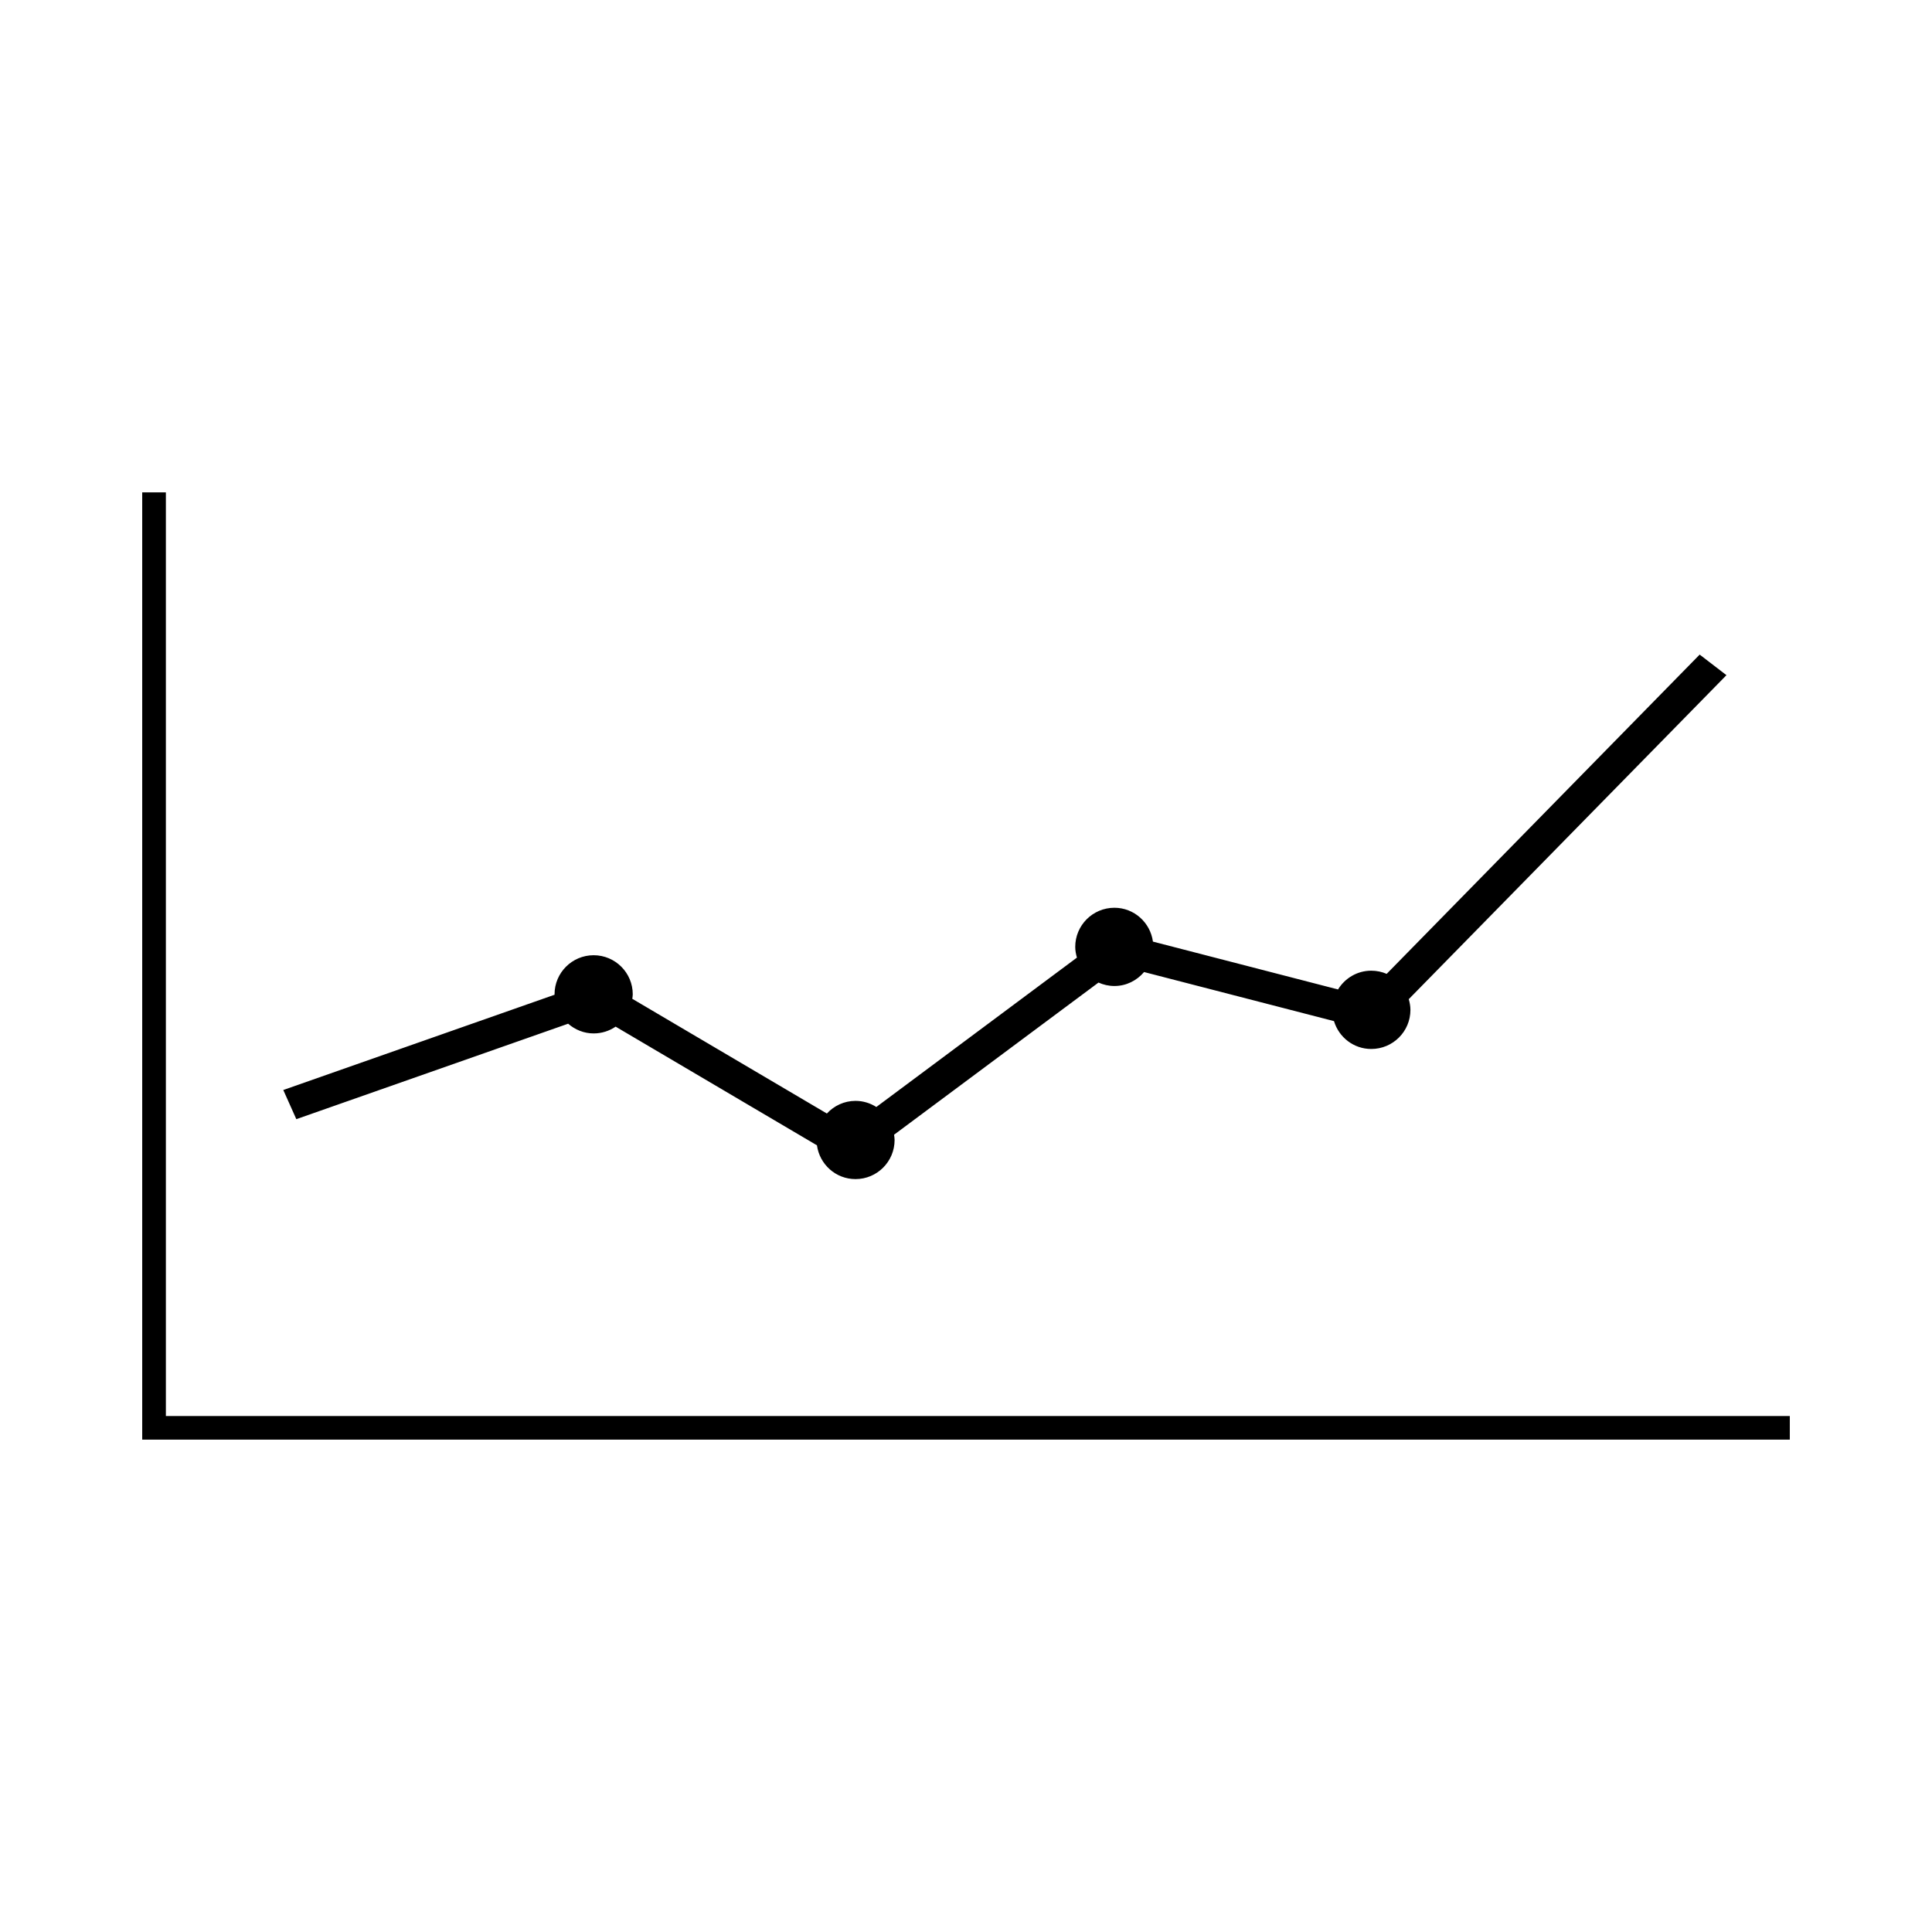 <?xml version="1.0" encoding="UTF-8"?>
<!-- Uploaded to: ICON Repo, www.svgrepo.com, Generator: ICON Repo Mixer Tools -->
<svg fill="#000000" width="800px" height="800px" version="1.1" viewBox="144 144 512 512" xmlns="http://www.w3.org/2000/svg">
 <g>
  <path d="m187.96 519.26v-244.78h-6.273v251.04h436.63v-6.258z"/>
  <path d="m222.53 440.59 72.035-25.297c1.82 1.582 4.168 2.574 6.762 2.574 2.16 0 4.16-0.664 5.824-1.797l53.352 31.453c0.695 5.039 4.969 8.949 10.223 8.949 5.719 0 10.352-4.648 10.352-10.363 0-0.48-0.082-0.934-0.141-1.395l54.176-40.324c1.289 0.574 2.711 0.91 4.219 0.91 3.16 0 5.953-1.457 7.859-3.699l50.332 13.008c1.285 4.266 5.195 7.379 9.875 7.379 5.727 0 10.379-4.625 10.379-10.363 0-0.988-0.188-1.93-0.441-2.836l84.191-85.863-7.098-5.453-82.949 84.609c-1.254-0.539-2.637-0.84-4.086-0.84-3.738 0-6.984 2.004-8.805 4.973l-49.051-12.68c-0.691-5.055-4.984-8.969-10.211-8.969-5.738 0-10.379 4.648-10.379 10.363 0 0.992 0.188 1.941 0.449 2.848l-53.16 39.586c-1.598-1.012-3.481-1.621-5.512-1.621-3.019 0-5.703 1.305-7.594 3.352l-51.566-30.398c0.047-0.398 0.121-0.789 0.121-1.199 0-5.703-4.648-10.352-10.363-10.352-5.719 0-10.363 4.648-10.363 10.352 0 0.039 0.012 0.074 0.012 0.117l-71.898 25.25z"/>
 </g>
</svg>